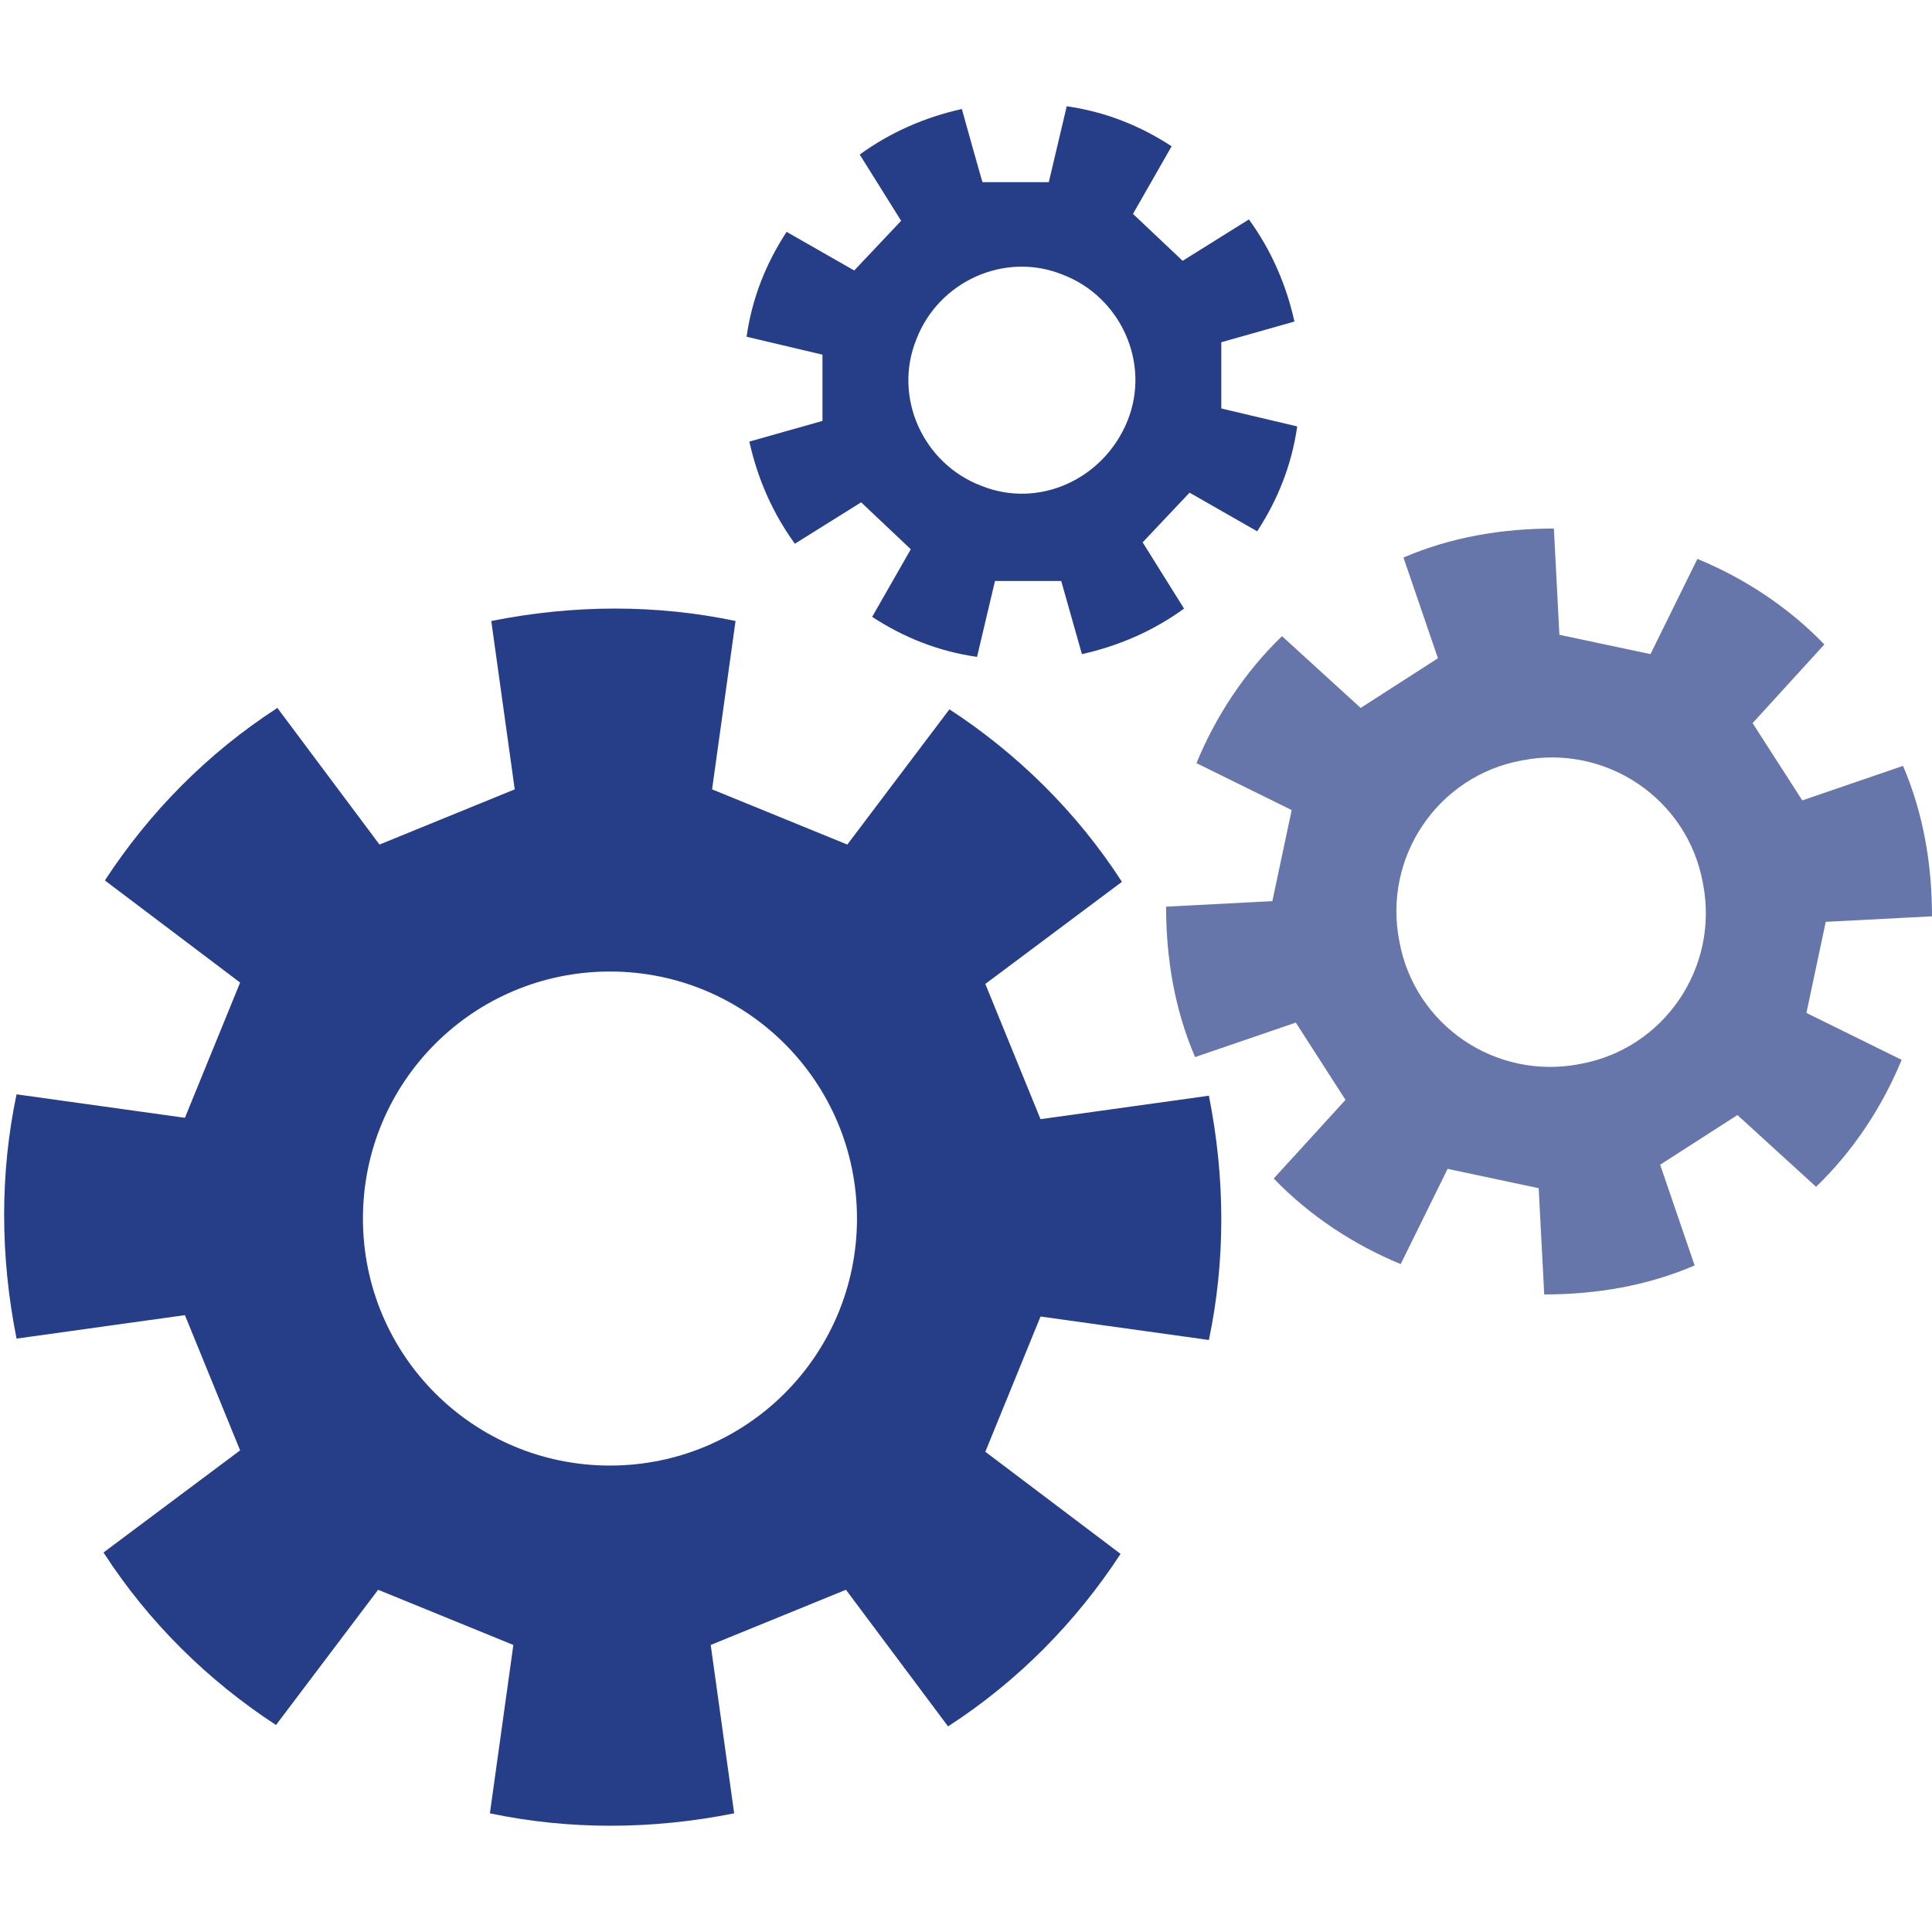 <?xml version="1.0" encoding="UTF-8"?>
<svg id="Layer_1" xmlns="http://www.w3.org/2000/svg" version="1.1" viewBox="0 0 140 140">
  <!-- Generator: Adobe Illustrator 29.6.1, SVG Export Plug-In . SVG Version: 2.1.1 Build 9)  -->
  <defs>
    <style>
      .st0, .st1 {
        fill: #263d87;
      }

      .st1 {
        isolation: isolate;
        opacity: .7;
      }
    </style>
  </defs>
  <path class="st0" d="M75.4,95.4l12.2,1.7c1.2-5.7,1.2-11.7,0-17.7l-12.2,1.7-2-4.9-2-4.9,9.9-7.4c-3.3-5.1-7.6-9.3-12.5-12.5l-7.4,9.8-4.9-2-4.9-2,1.7-12.2c-5.7-1.2-11.7-1.2-17.7,0l1.7,12.2-4.9,2-4.9,2-7.4-9.9c-5.1,3.3-9.3,7.6-12.5,12.5l9.8,7.4-2,4.9-2,4.9-12.2-1.7C0,85,0,91,1.2,97l12.2-1.7,2,4.9,2,4.9-9.9,7.4c3.3,5.1,7.6,9.3,12.5,12.5l7.4-9.8,4.9,2,4.9,2-1.7,12.2c5.7,1.2,11.7,1.2,17.7,0l-1.7-12.2,4.9-2,4.9-2,7.4,9.9c5.1-3.3,9.3-7.6,12.5-12.5l-9.8-7.4,2-4.9s2-4.9,2-4.9ZM44.2,106.2c-9.9,0-17.9-8-17.9-17.9s8-17.9,17.9-17.9,17.9,8,17.9,17.9-8,17.9-17.9,17.9Z"/>
  <path class="st1" d="M132.3,66.8l7.7-.4c0-3.7-.6-7.4-2.1-10.9l-7.3,2.5-1.8-2.8-1.8-2.8,5.2-5.7c-2.6-2.7-5.8-4.8-9.2-6.2l-3.4,6.9-3.3-.7-3.3-.7-.4-7.7c-3.7,0-7.4.6-10.9,2.1l2.5,7.3-2.8,1.8-2.8,1.8-5.7-5.2c-2.7,2.6-4.8,5.8-6.2,9.2l6.9,3.4-.7,3.3-.7,3.3-7.7.4c0,3.7.6,7.4,2.1,10.9l7.3-2.5,1.8,2.8,1.8,2.8-5.2,5.7c2.6,2.7,5.8,4.8,9.2,6.2l3.4-6.9,3.3.7,3.3.7.4,7.7c3.7,0,7.4-.6,10.9-2.1l-2.5-7.3,2.8-1.8,2.8-1.8,5.7,5.2c2.7-2.6,4.8-5.8,6.2-9.2l-6.9-3.4.7-3.3.7-3.3h0ZM114.5,77.1c-6.1,1.2-12-2.8-13.1-8.9-1.2-6.1,2.8-12,8.9-13.1,6.1-1.2,12,2.8,13.1,8.9,1.2,6.1-2.8,12-8.9,13.1Z"/>
  <path class="st0" d="M86.2,35.7l4.9,2.8c1.5-2.3,2.5-4.8,2.9-7.6l-5.5-1.3v-4.8c0,0,5.3-1.5,5.3-1.5-.6-2.7-1.7-5.2-3.3-7.4l-4.8,3-1.8-1.7-1.8-1.7,2.8-4.9c-2.3-1.5-4.8-2.5-7.6-2.9l-1.3,5.5h-4.8c0,.1-1.5-5.3-1.5-5.3-2.7.6-5.2,1.7-7.4,3.3l3,4.8-1.7,1.8-1.7,1.8-4.9-2.8c-1.5,2.3-2.5,4.8-2.9,7.6l5.5,1.3v4.8c0,0-5.3,1.5-5.3,1.5.6,2.7,1.7,5.2,3.3,7.4l4.8-3,1.8,1.7,1.8,1.7-2.8,4.9c2.3,1.5,4.8,2.5,7.6,2.9l1.3-5.5h4.8c0,0,1.5,5.3,1.5,5.3,2.7-.6,5.2-1.7,7.4-3.3l-3-4.8,1.7-1.8s1.7-1.8,1.7-1.8ZM71.1,35.2c-4.2-1.6-6.4-6.4-4.7-10.6,1.6-4.2,6.4-6.4,10.6-4.7,4.2,1.6,6.4,6.4,4.7,10.6-1.7,4.2-6.4,6.4-10.6,4.7Z"/>
</svg>